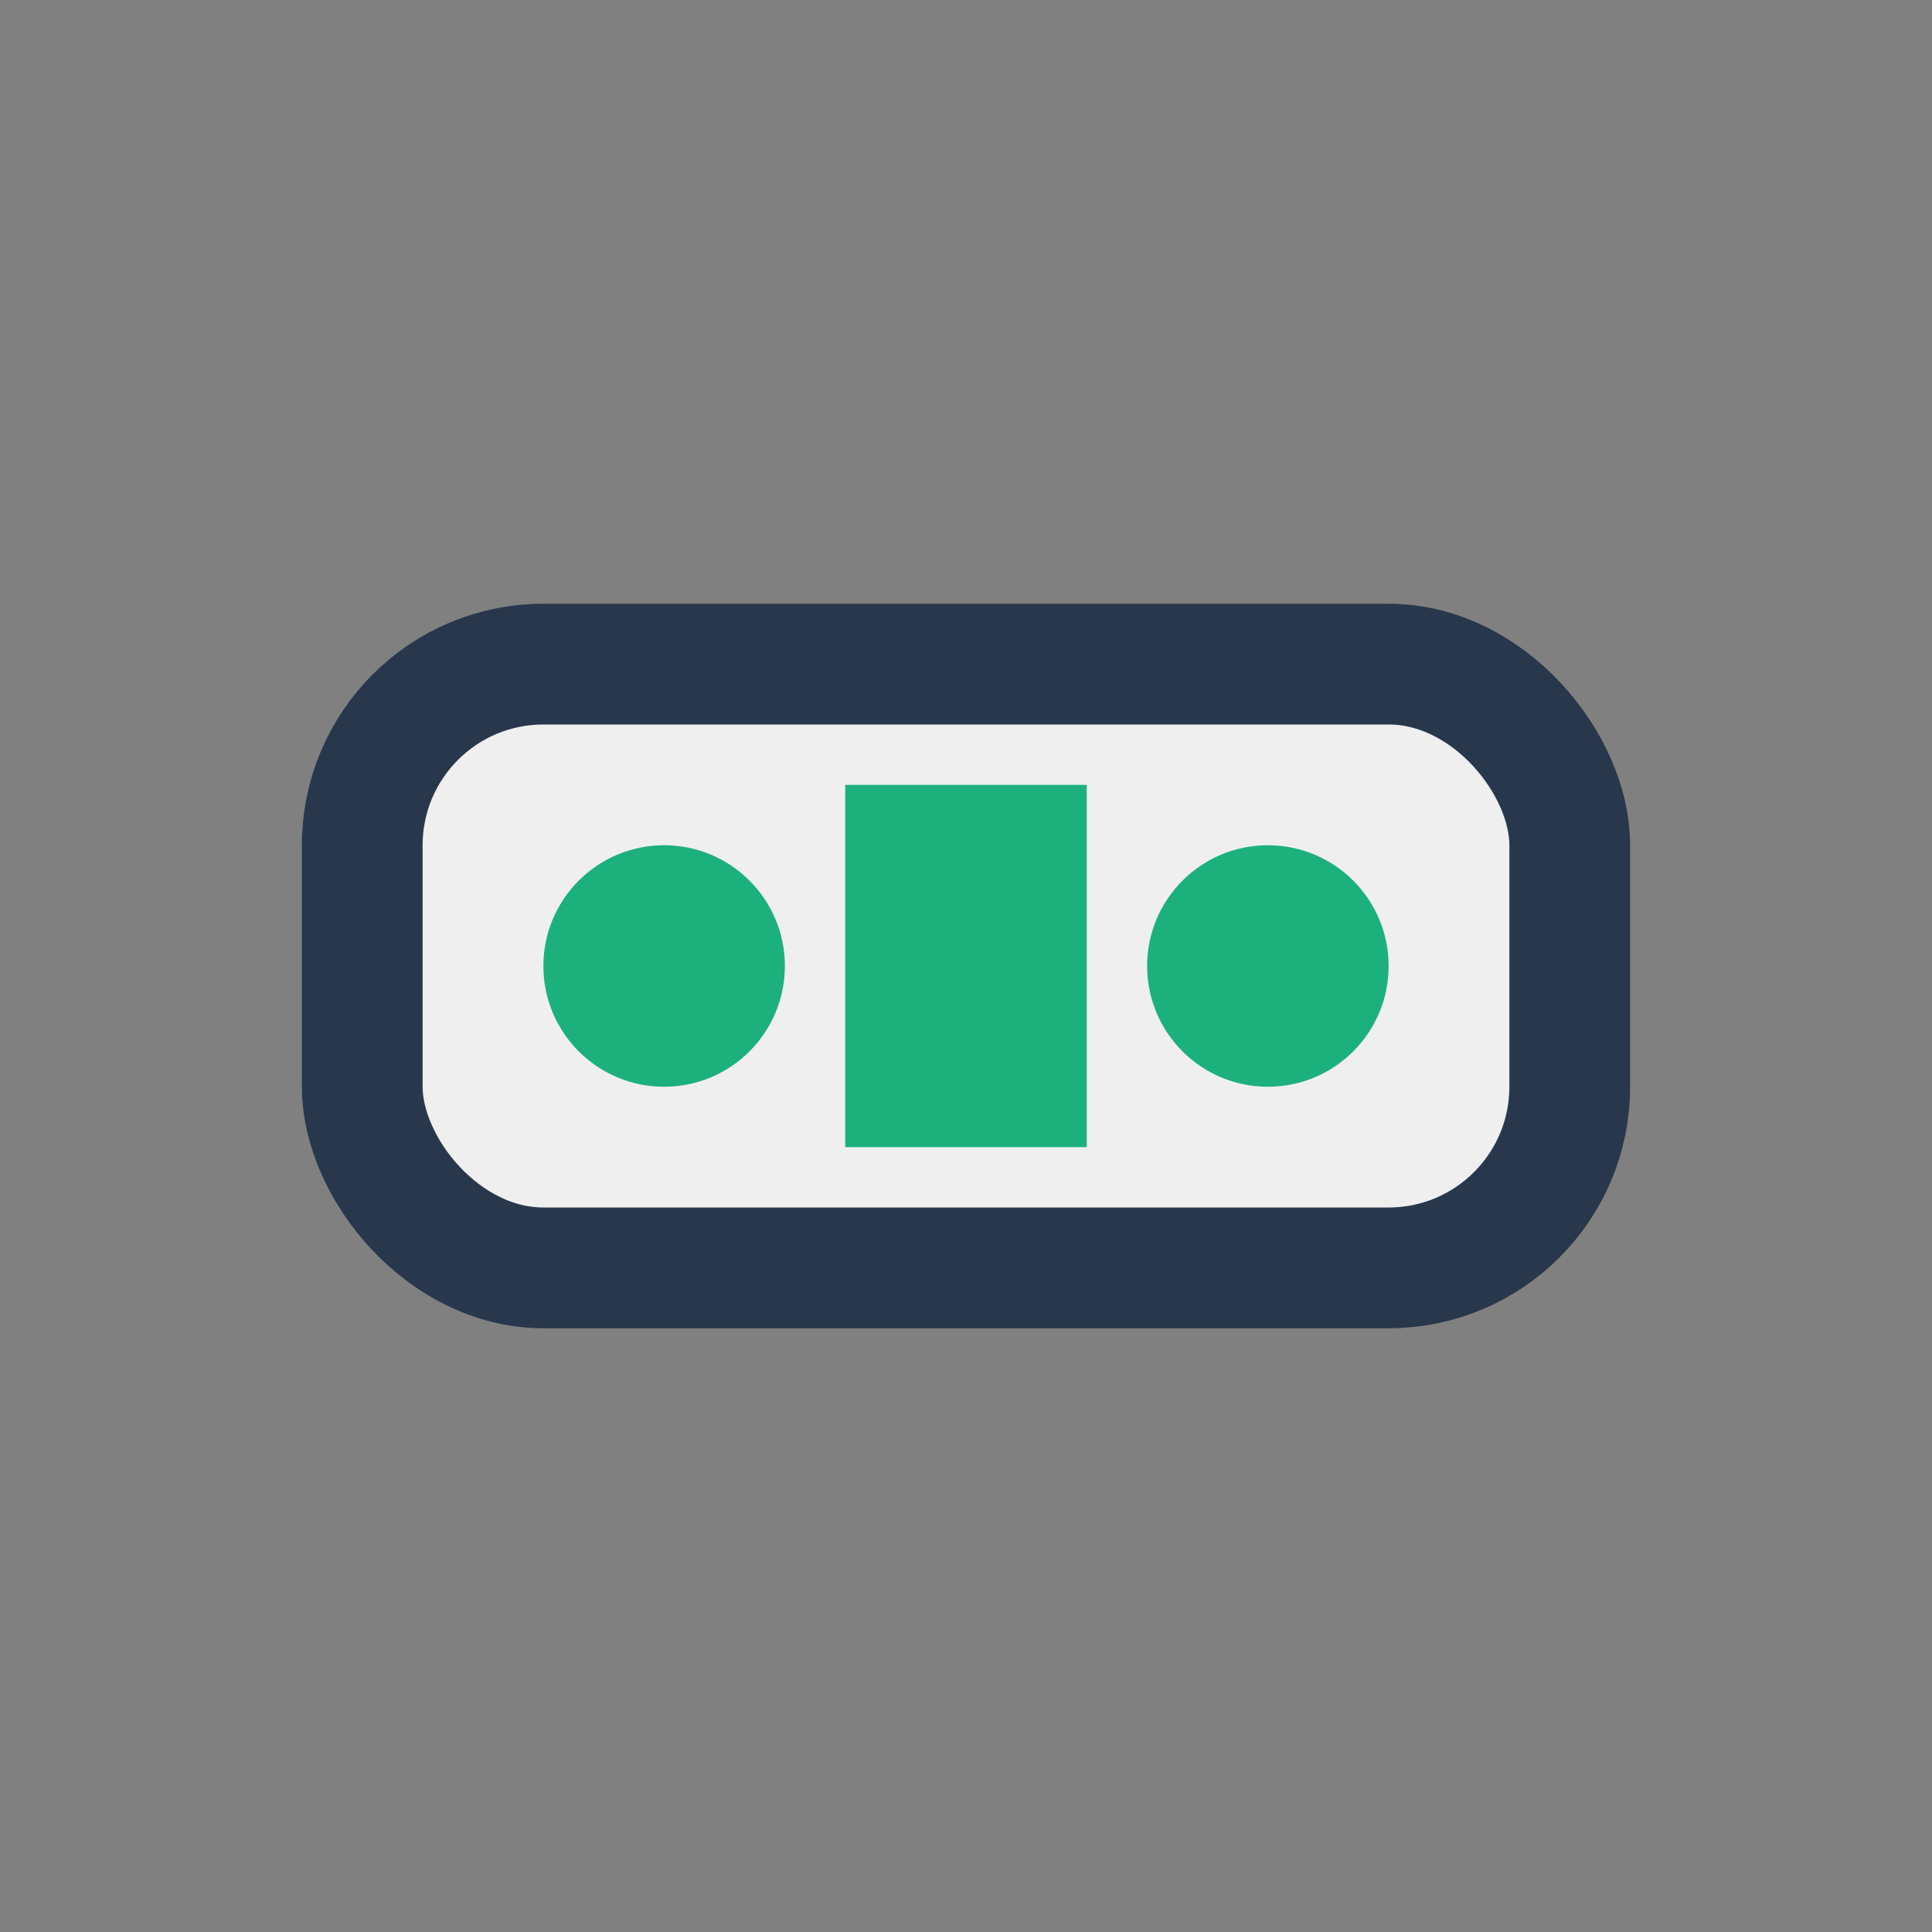 <?xml version="1.0" encoding="UTF-8"?>
<svg xmlns="http://www.w3.org/2000/svg" width="32" height="32" viewBox="0 0 32 32"><rect x="0" y="0" width="32" height="32" fill="#808080" stroke="none"/><rect x="6" y="11" width="20" height="10" rx="3" fill="#EFEFEF" stroke="#28374C" stroke-width="2"/><circle cx="11" cy="16" r="2" fill="#1CB07C"/><circle cx="21" cy="16" r="2" fill="#1CB07C"/><rect x="14" y="13" width="4" height="6" fill="#1CB07C"/></svg>
